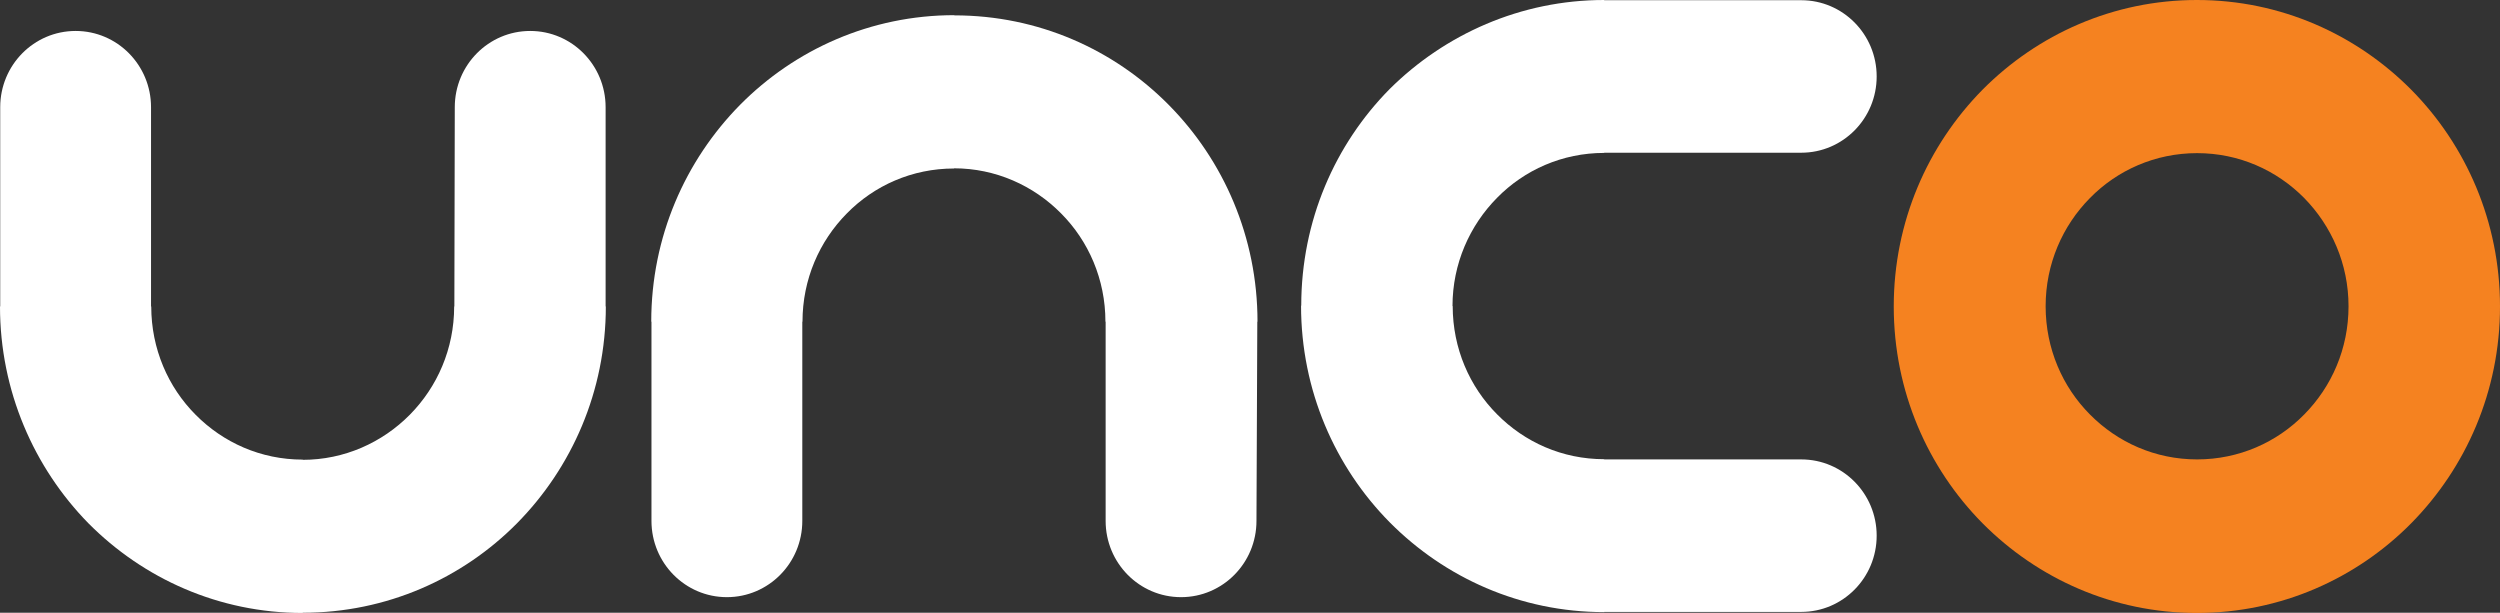 <?xml version="1.0" encoding="UTF-8"?> <svg xmlns="http://www.w3.org/2000/svg" width="102" height="25" viewBox="0 0 102 25" fill="none"><rect x="0" y="0" width="102" height="25" fill="#333333" stroke="none"/><g clip-path="url(#clip0_119_503)"><path d="M94.01 8.078C92.888 6.944 91.35 6.248 89.641 6.248C87.933 6.248 86.385 6.944 85.272 8.078C84.15 9.213 83.462 10.768 83.462 12.496C83.462 14.223 84.15 15.787 85.272 16.913C86.394 18.047 87.933 18.744 89.641 18.744C91.35 18.744 92.897 18.047 94.01 16.913C95.132 15.779 95.82 14.223 95.82 12.496C95.82 10.768 95.124 9.213 94.01 8.078ZM89.632 0C93.049 0 96.135 1.401 98.379 3.661C100.615 5.921 102 9.05 102 12.504C102 15.959 100.615 19.079 98.379 21.348C96.144 23.608 93.049 25.009 89.632 25.009C86.216 25.009 83.13 23.608 80.886 21.348C78.65 19.087 77.265 15.959 77.265 12.504C77.265 9.05 78.65 5.93 80.886 3.661C83.13 1.401 86.224 0 89.632 0Z" fill="#F58220"></path><path d="M18.555 4.374C18.555 2.655 19.933 1.263 21.633 1.263C23.332 1.263 24.709 2.655 24.709 4.374V12.504H24.718C24.718 15.959 23.332 19.079 21.097 21.347C18.87 23.599 15.776 25 12.351 25V25.009C8.934 25.009 5.848 23.608 3.604 21.347C1.385 19.079 0 15.95 0 12.504H0.009V4.374C0.009 2.655 1.385 1.263 3.086 1.263C4.785 1.263 6.162 2.655 6.162 4.374V12.504H6.171C6.171 14.232 6.859 15.796 7.981 16.922C9.104 18.056 10.642 18.752 12.351 18.752V18.761C14.05 18.761 15.598 18.056 16.72 16.922C17.841 15.787 18.53 14.232 18.53 12.504H18.538L18.555 4.374Z" fill="white"></path><path d="M73.491 0.009C75.191 0.009 76.568 1.401 76.568 3.12C76.568 4.838 75.191 6.231 73.491 6.231H65.45V6.239C63.742 6.239 62.194 6.935 61.081 8.07C59.959 9.204 59.262 10.768 59.262 12.487H59.27C59.27 14.214 59.959 15.779 61.081 16.904C62.203 18.039 63.742 18.735 65.45 18.735V18.744H73.491C75.191 18.744 76.568 20.136 76.568 21.855C76.568 23.573 75.191 24.966 73.491 24.966H65.45V24.974C62.033 24.974 58.947 23.573 56.703 21.313C54.468 19.053 53.083 15.925 53.083 12.47H53.091C53.091 9.007 54.468 5.887 56.703 3.627C58.947 1.401 62.041 0 65.45 0V0.009H73.491Z" fill="white"></path><path d="M51.264 21.253C51.264 22.972 49.887 24.364 48.187 24.364C46.487 24.364 45.11 22.972 45.11 21.253V13.123H45.101C45.101 11.396 44.413 9.832 43.291 8.706C42.169 7.571 40.622 6.867 38.922 6.867V6.875C37.213 6.875 35.666 7.571 34.553 8.706C33.431 9.84 32.742 11.396 32.742 13.123H32.734V21.253C32.734 22.972 31.357 24.364 29.657 24.364C27.957 24.364 26.58 22.972 26.58 21.253V13.123H26.571C26.571 9.668 27.957 6.549 30.192 4.28C32.428 2.02 35.522 0.619 38.939 0.619V0.627C42.364 0.627 45.45 2.02 47.685 4.28C49.921 6.54 51.306 9.668 51.306 13.123H51.298L51.264 21.253Z" fill="white"></path></g><defs><clipPath id="clip0_119_503"><rect width="102" height="25" fill="white"></rect></clipPath></defs></svg> 